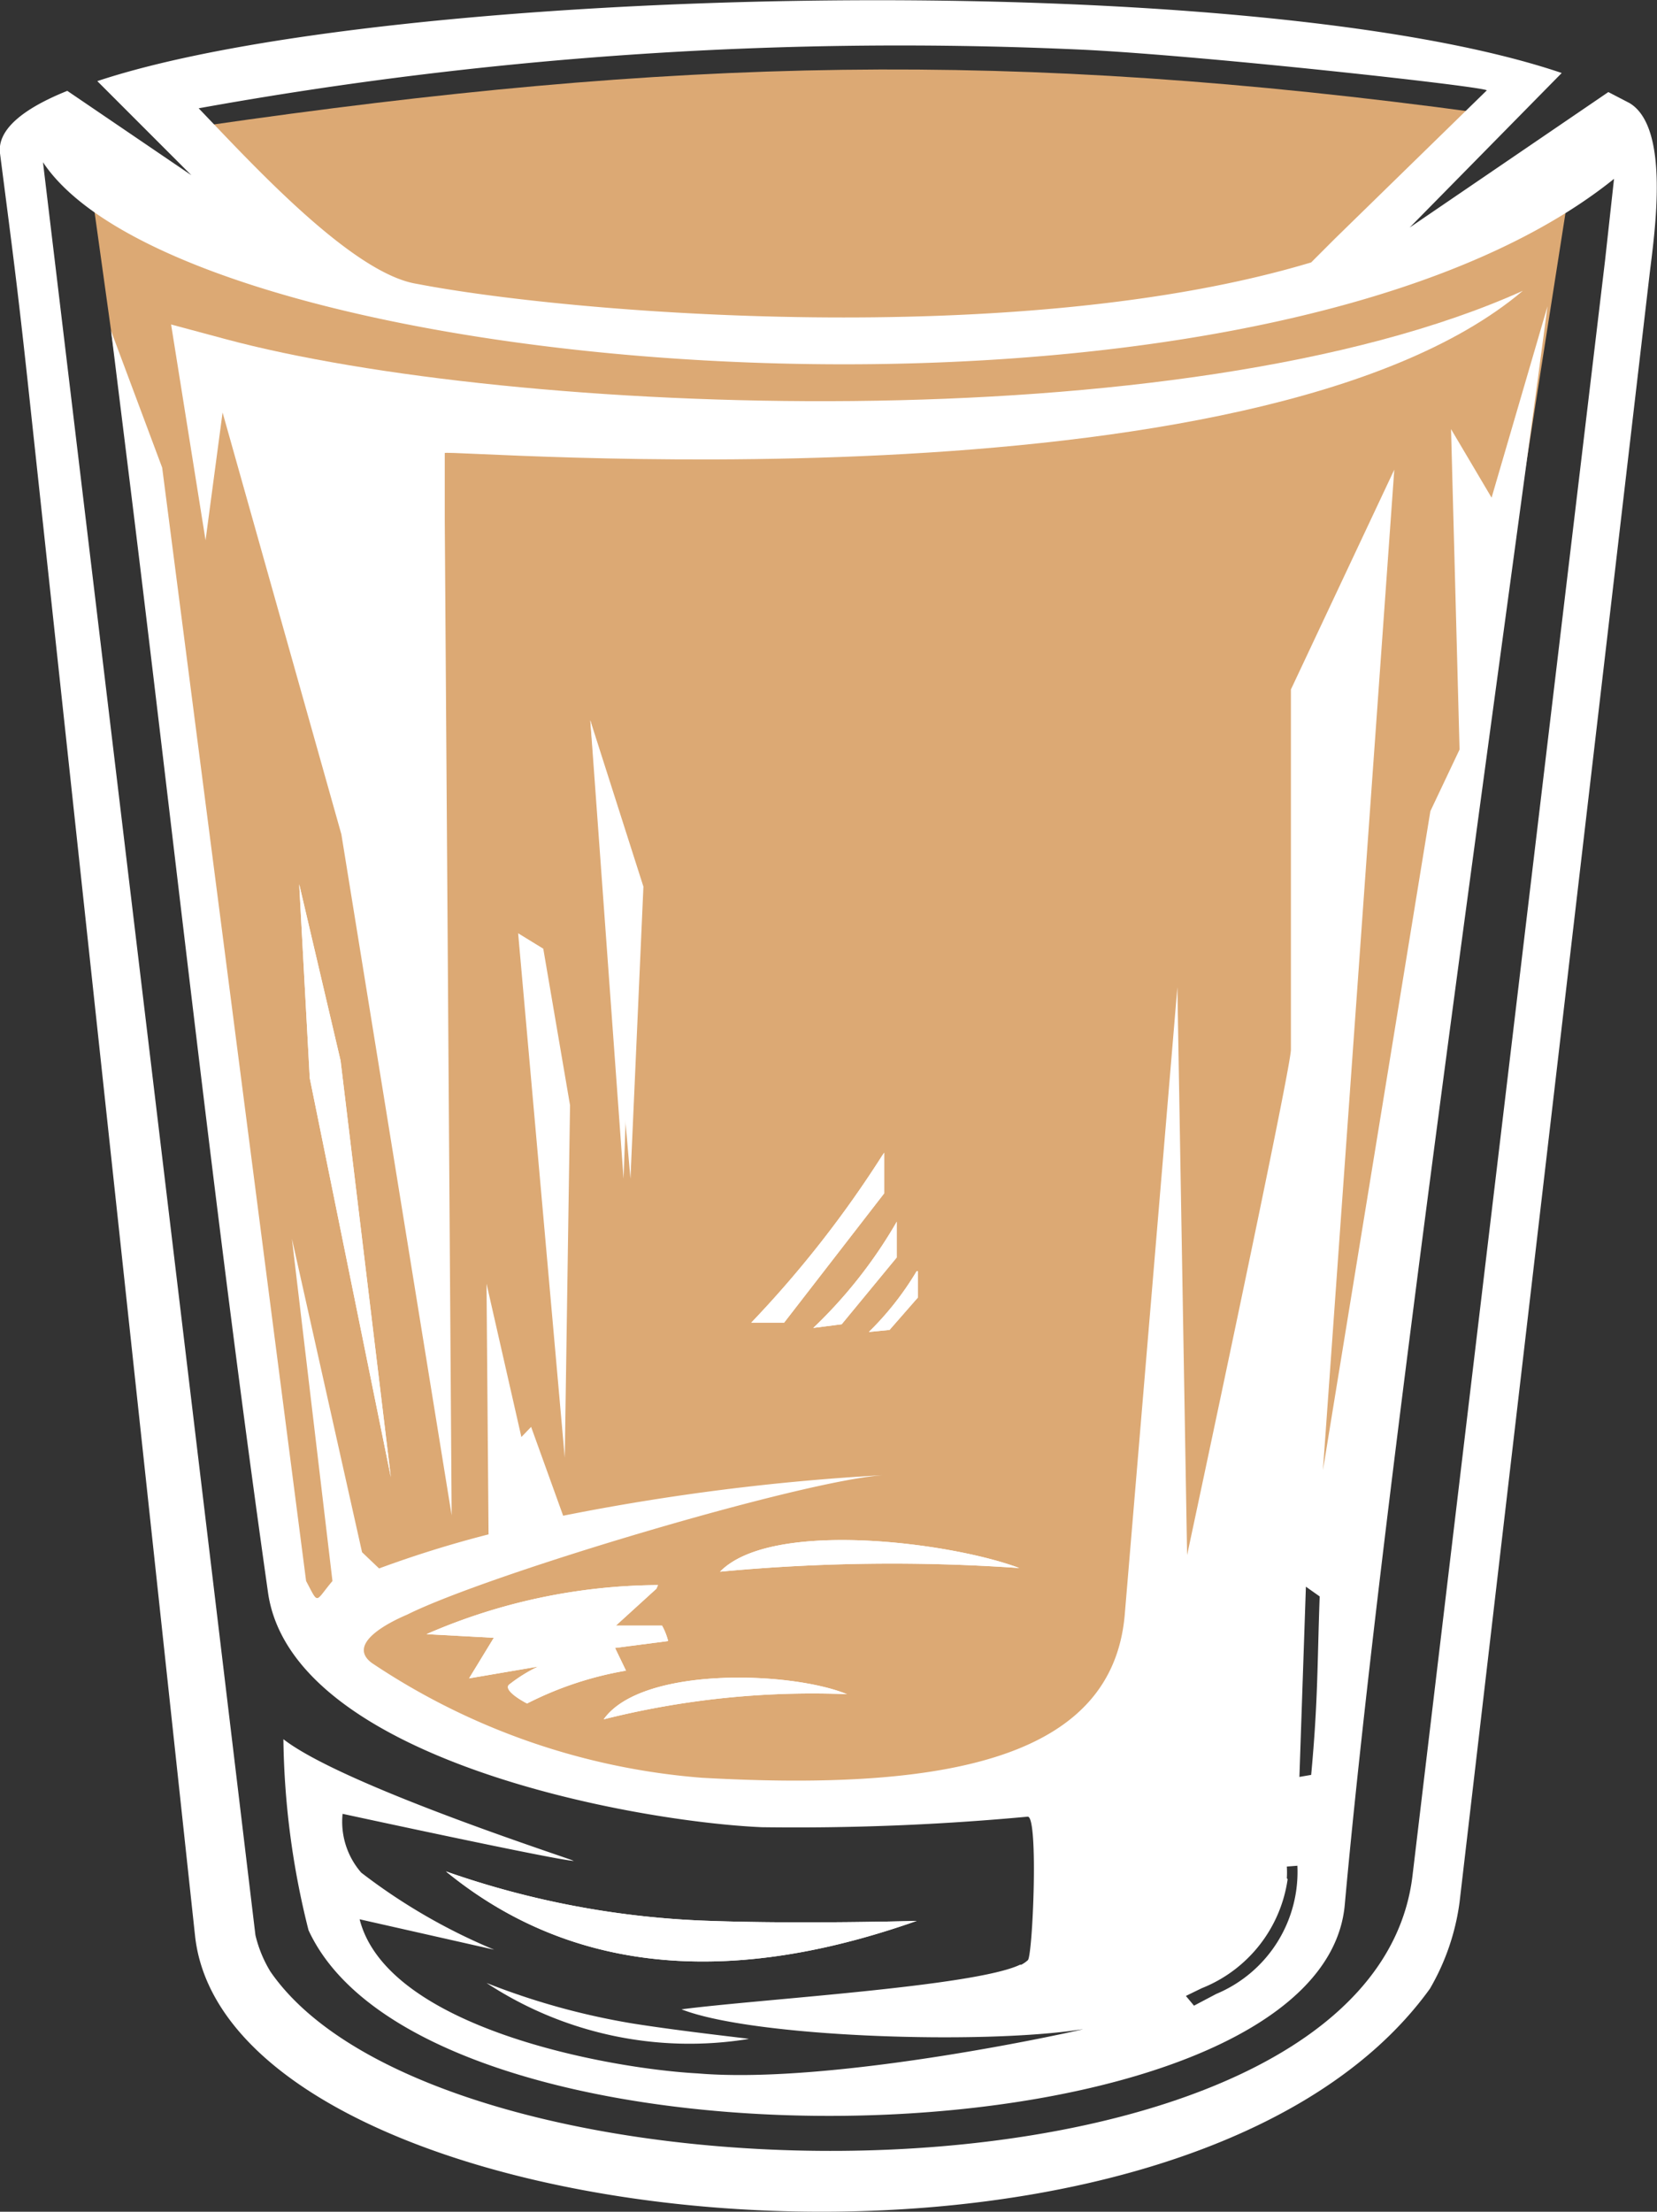 <svg xmlns="http://www.w3.org/2000/svg" viewBox="0 0 40.87 54.53"><rect x="0" y="0" width="40.87" height="54.53" fill="#333333" stroke="none"/><defs><style>.cls-1{fill:#dca974;}.cls-1,.cls-2{fill-rule:evenodd;}.cls-2{fill:#fff;}</style></defs><g id="Слой_2" data-name="Слой 2"><g id="Layer_1" data-name="Layer 1"><path class="cls-1" d="M2.15,3.92,7.24,40.45l4,2.63L21,44.7l10.15-3.09,1-4.07,1.69-1.82,5-31.92L35,5.71l-.7.07,2.19-3C24.91,1.21,16.66,1.42,5.05,3.1L5.11,4,5.17,5l-3-1Z"/><polygon class="cls-2" points="14.56 17.76 15.55 29.06 15.87 21.86 14.56 17.76 14.56 17.76"/><polygon class="cls-2" points="12.78 23.01 13.93 35.94 14.06 27.25 13.4 23.39 12.78 23.01 12.78 23.01"/><polygon class="cls-2" points="7.38 21.8 7.64 26.58 9.64 36.42 8.4 26.15 7.38 21.8 7.38 21.8"/><path class="cls-2" d="M21.76,28.49a26.71,26.71,0,0,1-3.23,4.12l.81,0,2.47-3.19,0-1Z"/><path class="cls-2" d="M22.12,30.12a11.66,11.66,0,0,1-2.06,2.62l.7-.09L22.12,31v-.91Z"/><path class="cls-2" d="M22.61,31.34a7.39,7.39,0,0,1-1.18,1.5l.51-.05.7-.8,0-.65Z"/><path class="cls-2" d="M4.22,8l1.34.36c7,1.88,23.61,2.59,32-1.19-6.6,5.58-26.59,3.89-26.59,4v1.64l.17,24.55L8.42,20.57,5.49,10.17l-.42,3.15L4.22,8Z"/><polygon class="cls-2" points="14.56 17.76 15.38 29.06 15.64 21.86 14.56 17.76 14.56 17.76"/><polygon class="cls-2" points="7.38 21.8 7.64 26.58 9.64 36.42 8.4 26.15 7.38 21.8 7.38 21.8"/><path class="cls-2" d="M21.76,28.49a26.71,26.71,0,0,1-3.23,4.12l.81,0,2.47-3.19,0-1Z"/><path class="cls-2" d="M22.12,30.12a11.66,11.66,0,0,1-2.06,2.62l.7-.09L22.12,31v-.91Z"/><path class="cls-2" d="M22.61,31.34a7.39,7.39,0,0,1-1.18,1.5l.51-.05.7-.8,0-.65Z"/><path class="cls-2" d="M4.9,2.67A97.4,97.4,0,0,1,26.8,1.23c3.09.16,9.94.92,9.87,1L32.93,5.88l-.59.59C25.12,8.64,14.07,7.73,10.29,7,8.68,6.75,6.18,4,4.9,2.67ZM1.06,4,6.3,47.71a3.09,3.09,0,0,0,.37.9c4.28,6.2,27.14,6.29,28.17-2.37L39.59,6.41l.22-2C30.94,11.54,4.71,9.49,1.06,4ZM0,3.78C.32,6.26.42,7,.67,9.29L4.81,47.72c.81,7.59,24.25,9.93,30.46,1.31A5.73,5.73,0,0,0,36,46.9L40.69,6.74c.12-1,.51-3.6-.5-4.2l-.52-.27-4.9,3.34L38.52,1.8C30.71-.85,9.55-.38,2.4,2L4.72,4.32,1.66,2.24C.54,2.69-.07,3.21,0,3.78Z"/><path class="cls-2" d="M11,46.14a21.76,21.76,0,0,0,6.53,1.22c2.24.08,5.1,0,5.08,0C18.92,48.66,14.62,49.1,11,46.14Z"/><path class="cls-2" d="M17.76,38.75c1.27-1.3,5.71-.72,7.38-.09a45.21,45.21,0,0,0-7.38.09Z"/><path class="cls-2" d="M14.89,42.39c.93-1.31,4.61-1.19,6-.62a21.1,21.1,0,0,0-6,.62Z"/><path class="cls-2" d="M16.19,39.17l-1,.91s1.09,0,1.14,0a1.66,1.66,0,0,1,.15.38l-1.31.17.27.56A8.49,8.49,0,0,0,13,42s-.59-.3-.45-.46a3.79,3.79,0,0,1,.72-.45l-1.7.29.61-1-1.66-.09a14.48,14.48,0,0,1,5.71-1.21Z"/><path class="cls-2" d="M11,46.14a21.76,21.76,0,0,0,6.53,1.22c2.24.08,5.1,0,5.08,0C18.92,48.66,14.62,49.1,11,46.14Z"/><path class="cls-2" d="M17.76,38.75c1.27-1.3,5.71-.72,7.38-.09a45.21,45.21,0,0,0-7.38.09Z"/><path class="cls-2" d="M14.89,42.39c.93-1.31,4.61-1.19,6-.62a21.1,21.1,0,0,0-6,.62Z"/><path class="cls-2" d="M2.74,8.16l.36,2.91c1.17,9.4,2.18,18.81,3.51,28.19.58,4.11,9,5.65,12.18,5.79a61.77,61.77,0,0,0,6.56-.26c.27,0,.12,3.47,0,3.54a.74.74,0,0,1-.16.11l.17,0-.2,0c-1.13.54-6.45.85-8.35,1.1,1.75.69,7.43.88,9.9.49.06,0-6.07,1.38-9.5,1.09C15,51,9.55,50,8.87,47.32l3.32.75a14.47,14.47,0,0,1-3.28-1.9,1.91,1.91,0,0,1-.46-1.45s5.31,1.15,5.7,1.16c.08,0-5.67-1.84-7.16-3a20.1,20.1,0,0,0,.62,4.71c3,6.5,25,5.89,25.56-.64.88-9.75,3.6-28.86,5-39.4l-1.38,4.72-1-1.69L36,18.48,35.28,20,32.63,36.25l1.76-24.67L31.84,17v8.88c0,.49-2.56,12.46-2.56,12.46l-.24-14-1.3,15.49c-.31,3.41-4.11,4.36-10.44,4A17,17,0,0,1,9.17,41c-.63-.47.42-1,.87-1.19,2-1,9.75-3.31,11.75-3.44a56.2,56.2,0,0,0-7.9,1l-.79-2.19-.24.25L12,31.65l.05,6.18a27.44,27.44,0,0,0-2.7.84l-.42-.4L7.2,30.54l1,8.44c-.44.52-.33.6-.65,0L4,11.53,2.74,8.16Zm29,38.15a2.54,2.54,0,0,0,0-.29L32,46a3.26,3.26,0,0,1-2,3.16l-.55.29-.2-.24.39-.19a3.41,3.41,0,0,0,2.12-2.69Zm.47-7.19-.16,4.69.29-.05c.17-1.82.15-2.75.21-4.4l-.34-.24Z"/><path class="cls-2" d="M16.19,39.17l-1,.91s1.09,0,1.14,0a1.66,1.66,0,0,1,.15.38l-1.31.17.27.56A8.49,8.49,0,0,0,13,42s-.59-.3-.45-.46a3.79,3.79,0,0,1,.72-.45l-1.7.29.61-1-1.66-.09a14.48,14.48,0,0,1,5.71-1.21Z"/><path class="cls-2" d="M12,48.89a17.59,17.59,0,0,0,3.61,1c1.26.2,2.87.37,2.86.38A9.11,9.11,0,0,1,12,48.89Z"/></g></g></svg>